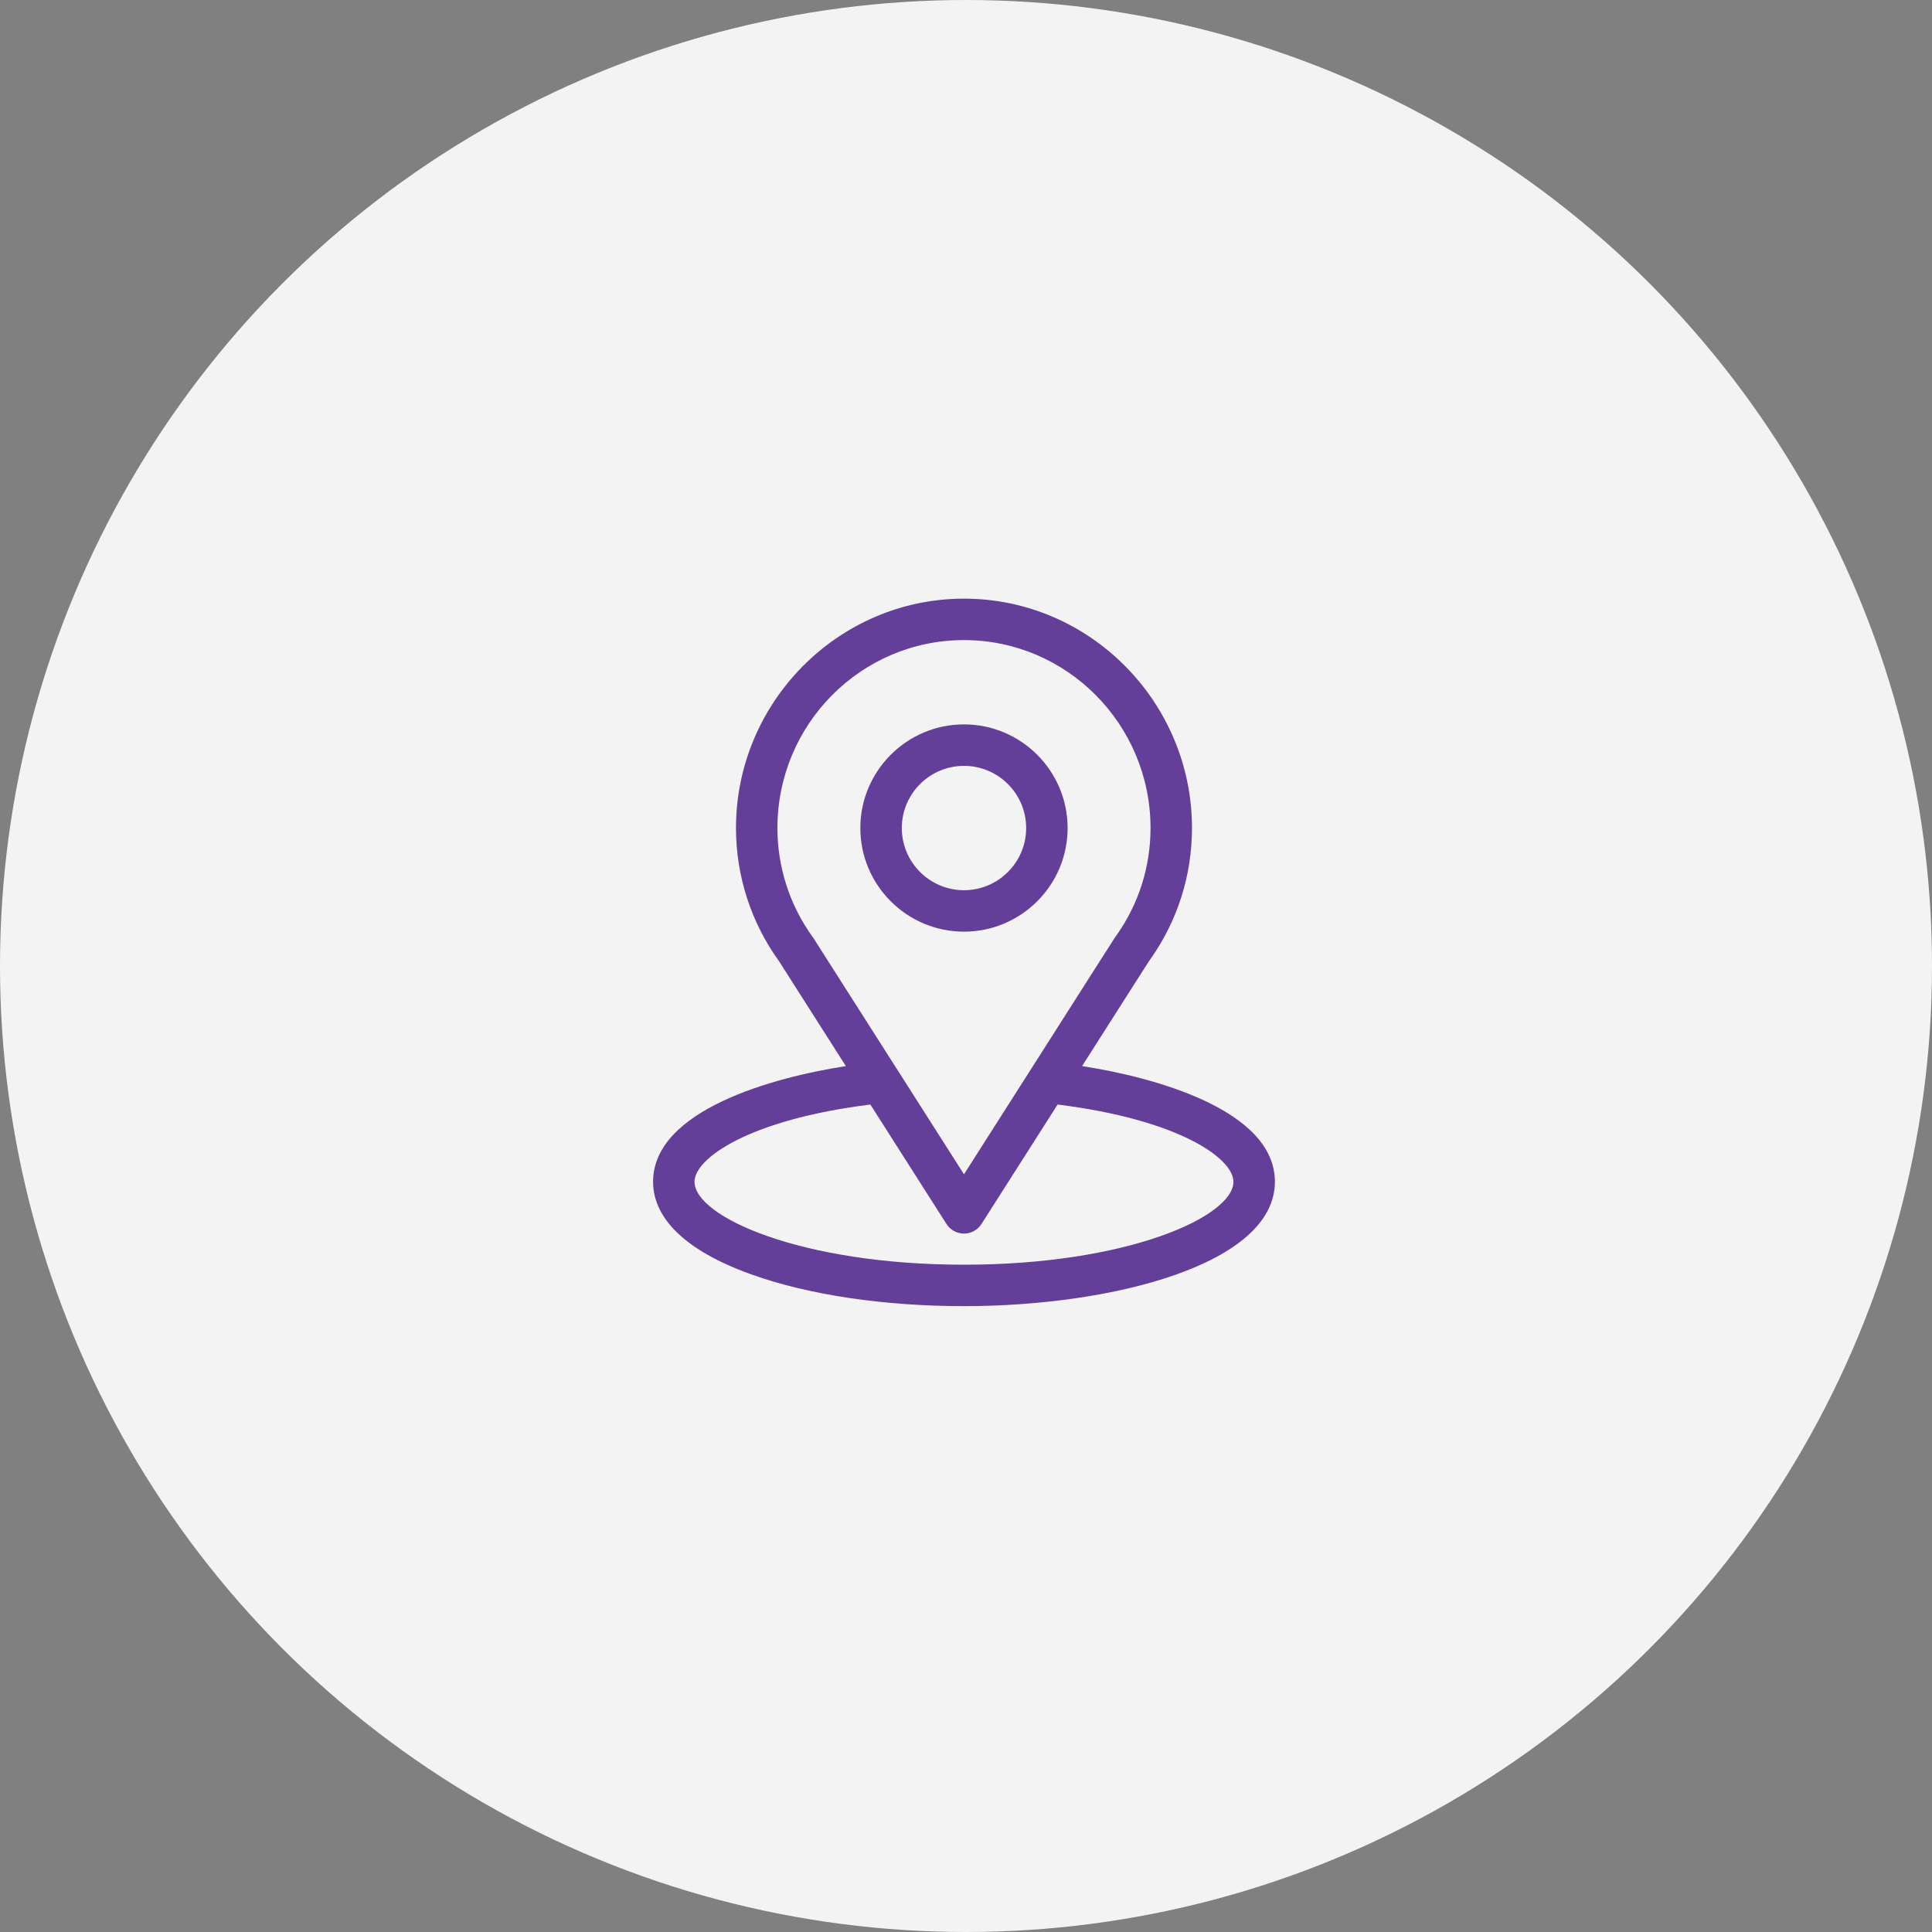 <svg width="71" height="71" viewBox="0 0 71 71" fill="none" xmlns="http://www.w3.org/2000/svg">
<rect x="0" y="0" width="71" height="71" fill="#808080" stroke="none"/>
<g id="Group 331">
<circle id="Ellipse 49" cx="35.5" cy="35.5" r="35.5" fill="#F3F3F3"/>
<g id="Group 274">
<g id="Group 84">
<g id="Group">
<g id="Group_2">
<path id="Vector" d="M39.766 39.178C42.533 34.837 42.185 35.379 42.265 35.266C43.272 33.845 43.805 32.173 43.805 30.43C43.805 25.808 40.054 22 35.426 22C30.813 22 27.047 25.8 27.047 30.43C27.047 32.172 27.59 33.887 28.631 35.327L31.085 39.179C28.461 39.582 24 40.784 24 43.43C24 44.394 24.63 45.769 27.629 46.84C29.723 47.588 32.492 48 35.426 48C40.911 48 46.852 46.453 46.852 43.43C46.852 40.783 42.396 39.583 39.766 39.178ZM29.903 34.489C29.895 34.476 29.886 34.464 29.877 34.451C29.011 33.26 28.57 31.849 28.57 30.43C28.57 26.62 31.638 23.523 35.426 23.523C39.206 23.523 42.281 26.622 42.281 30.43C42.281 31.851 41.849 33.214 41.03 34.374C40.956 34.471 41.339 33.876 35.426 43.155L29.903 34.489ZM35.426 46.477C29.434 46.477 25.523 44.715 25.523 43.43C25.523 42.566 27.533 41.145 31.985 40.591L34.783 44.982C34.923 45.201 35.166 45.334 35.426 45.334C35.686 45.334 35.928 45.201 36.068 44.982L38.866 40.591C43.319 41.145 45.328 42.566 45.328 43.43C45.328 44.704 41.453 46.477 35.426 46.477Z" fill="#633F99"/>
</g>
</g>
<g id="Group_3">
<g id="Group_4">
<path id="Vector_2" d="M35.426 26.621C33.326 26.621 31.617 28.33 31.617 30.43C31.617 32.53 33.326 34.238 35.426 34.238C37.526 34.238 39.234 32.53 39.234 30.43C39.234 28.33 37.526 26.621 35.426 26.621ZM35.426 32.715C34.166 32.715 33.141 31.69 33.141 30.43C33.141 29.17 34.166 28.145 35.426 28.145C36.686 28.145 37.711 29.17 37.711 30.43C37.711 31.69 36.686 32.715 35.426 32.715Z" fill="#633F99"/>
</g>
</g>
</g>
</g>
</g>
</svg>

